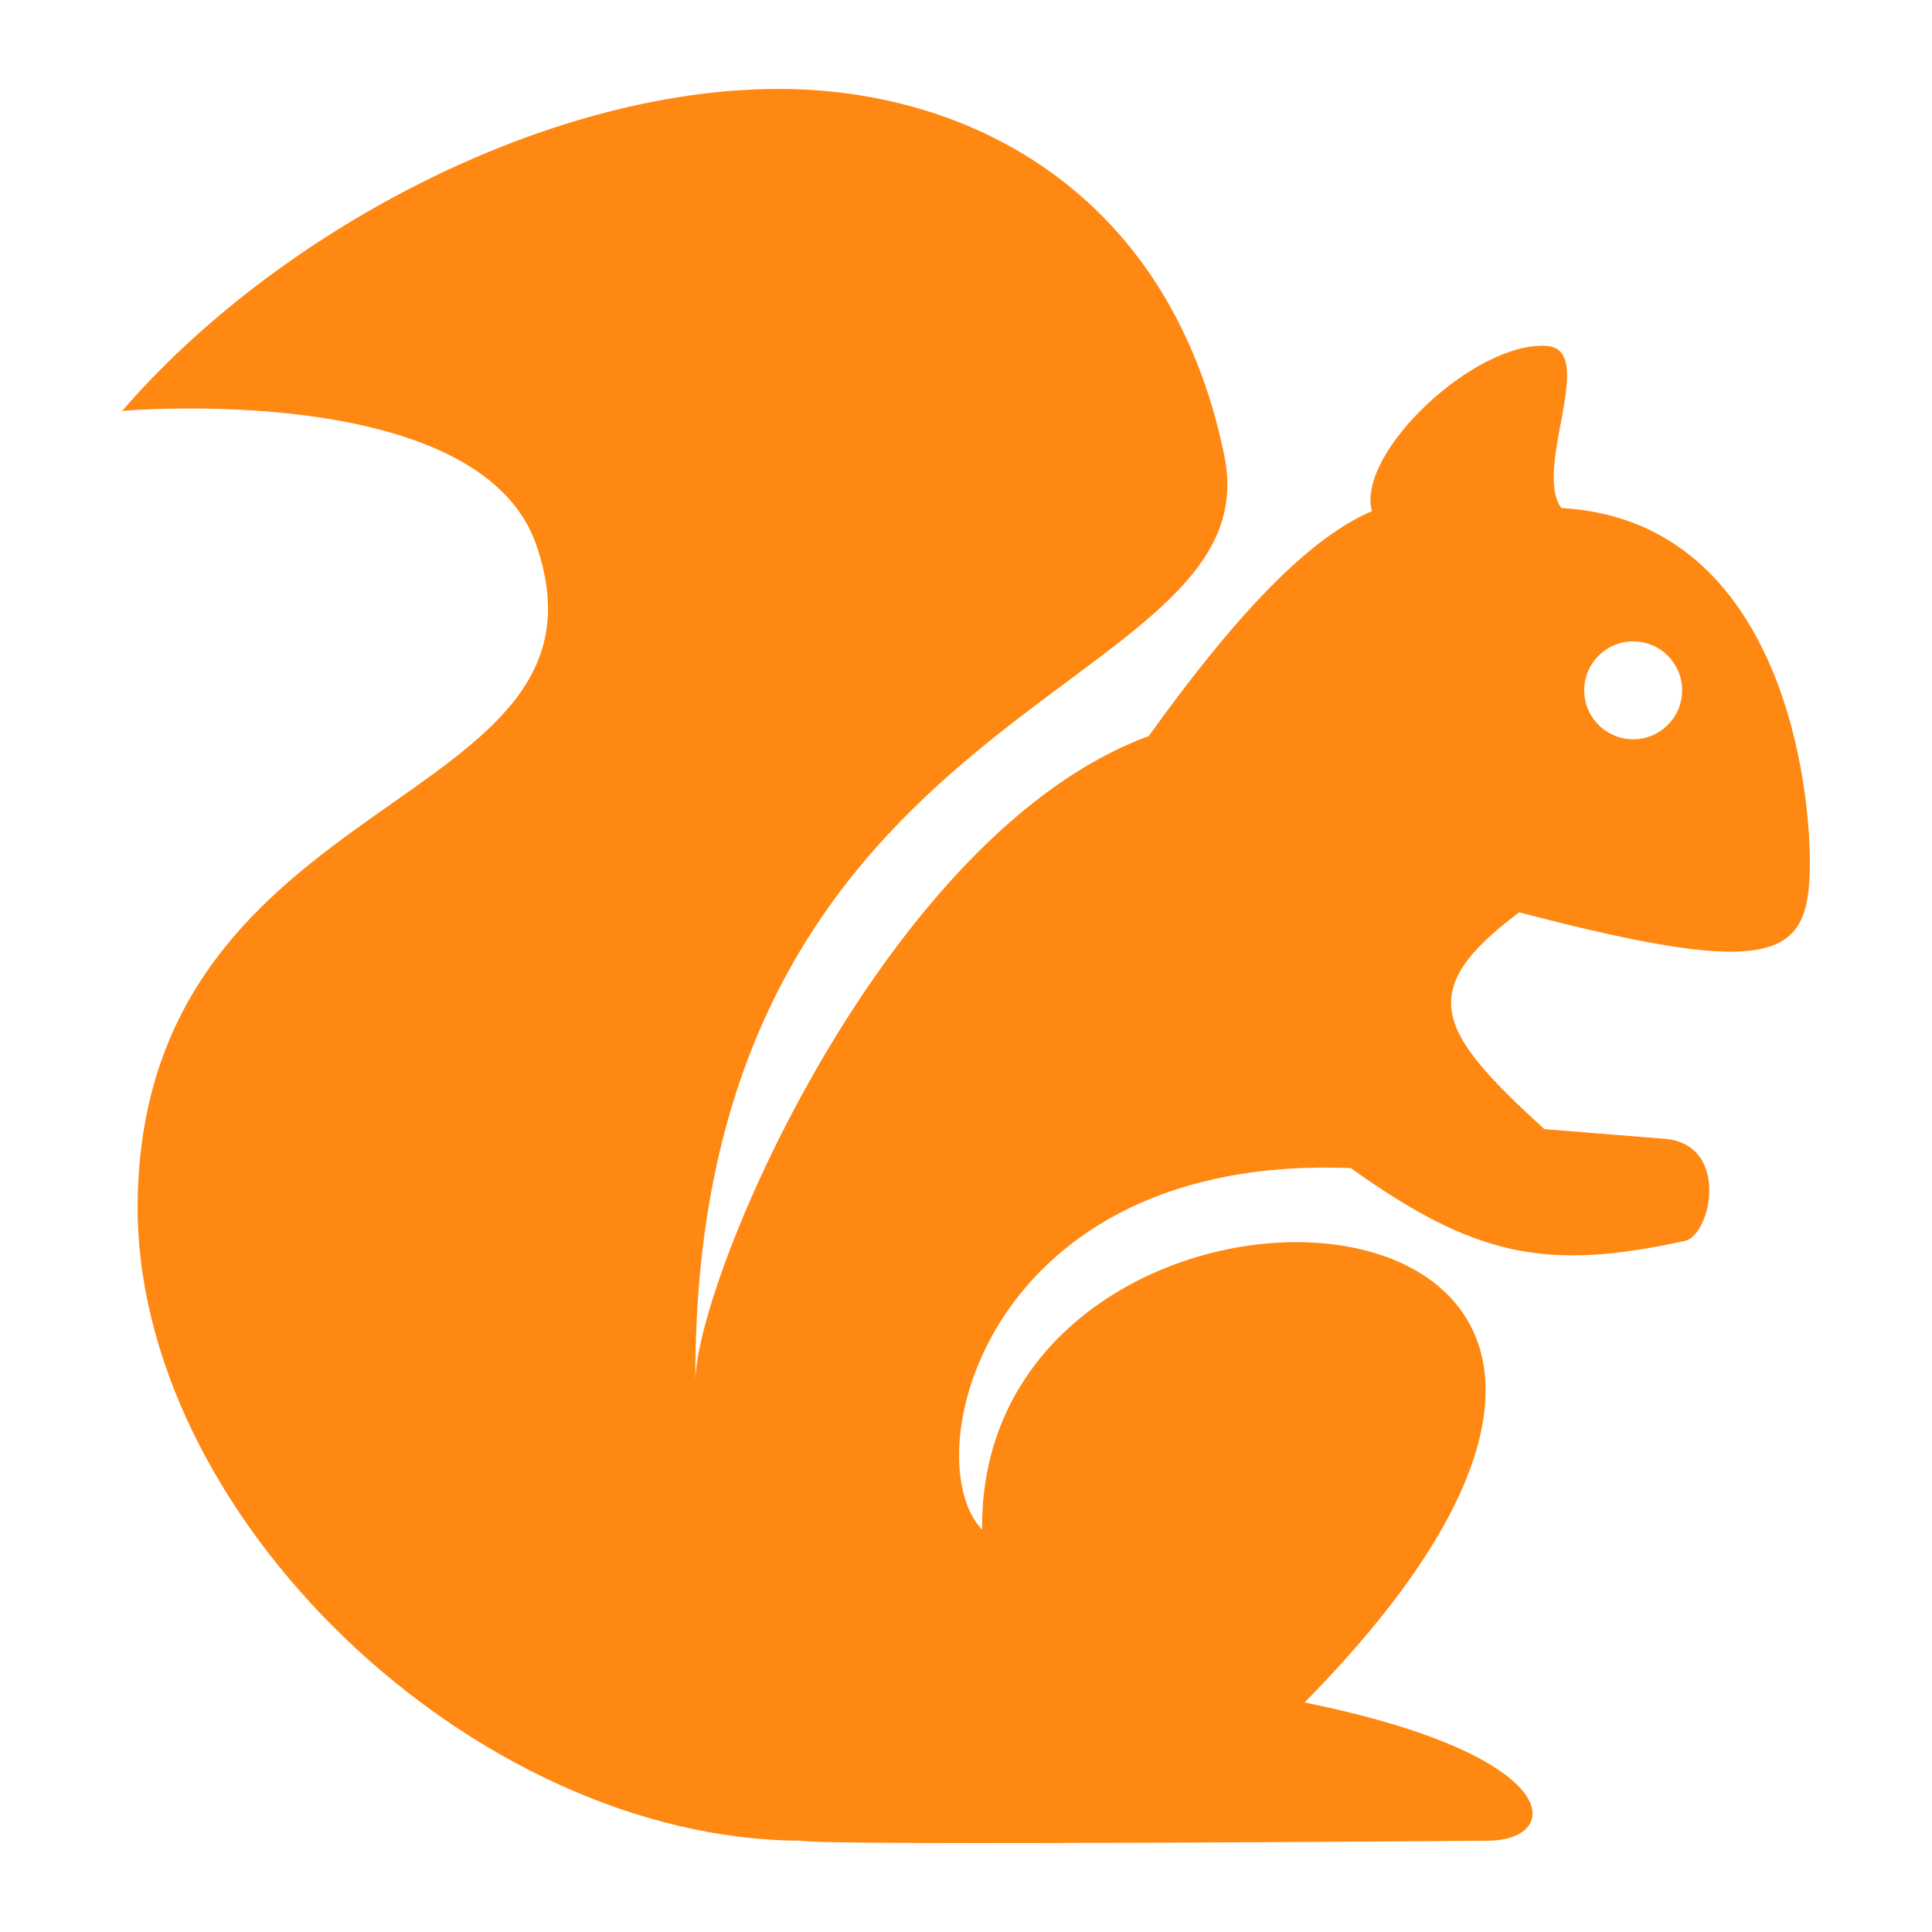 <svg width="128" height="128" viewBox="0 0 512 512" xmlns="http://www.w3.org/2000/svg"><rect x="0" y="0" width="512" height="512" rx="8" fill="none"/><svg xmlns="http://www.w3.org/2000/svg" viewBox="0 0 512 512" fill="#FF8812" x="0" y="0" width="512" height="512"><path fill="#FF8812" d="M206.135 23.568c-61.993.106-133.212 38.319-173.762 85.328c0 0 94.532-8.388 109.732 35.477c24.55 70.846-103.768 62.832-105.619 173.623c-1.394 83.471 89.36 169.758 176.1 169.812c4.214 1.405 181.953 0 181.953 0c19.783-.28 20.606-22.551-48.812-36.637c145.592-147.853-86.742-159.073-85.456-45.779c-17.956-18.803.577-99.816 97.692-95.832c32.91 23.48 51.817 27.373 88.56 19.284c6.982-1.537 12.05-25.665-5.462-27.064l-31.78-2.54c-28.106-25.677-34.818-36.477-6.67-57.463c68.87 18.058 77.047 12.076 77.016-13.33c-.03-24.855-9.527-90.633-65.832-93.815c-7.701-10.311 9.79-42.042-3.953-42.957c-19.014-1.266-50.482 28.417-46.266 43.787c-18.335 7.755-38.728 31.156-59.15 59.614c-69.316 25.43-119.49 142.639-120.15 170.632c-.579-182.435 153.242-180.594 140.216-244.77c-14.07-69.324-66.992-97.458-118.357-97.37zM432.807 169.97c7.164 0 12.972 5.808 12.972 12.973c0 7.164-5.808 12.972-12.972 12.972c-7.165 0-12.973-5.808-12.973-12.972c0-7.165 5.808-12.973 12.973-12.973z"/></svg></svg>